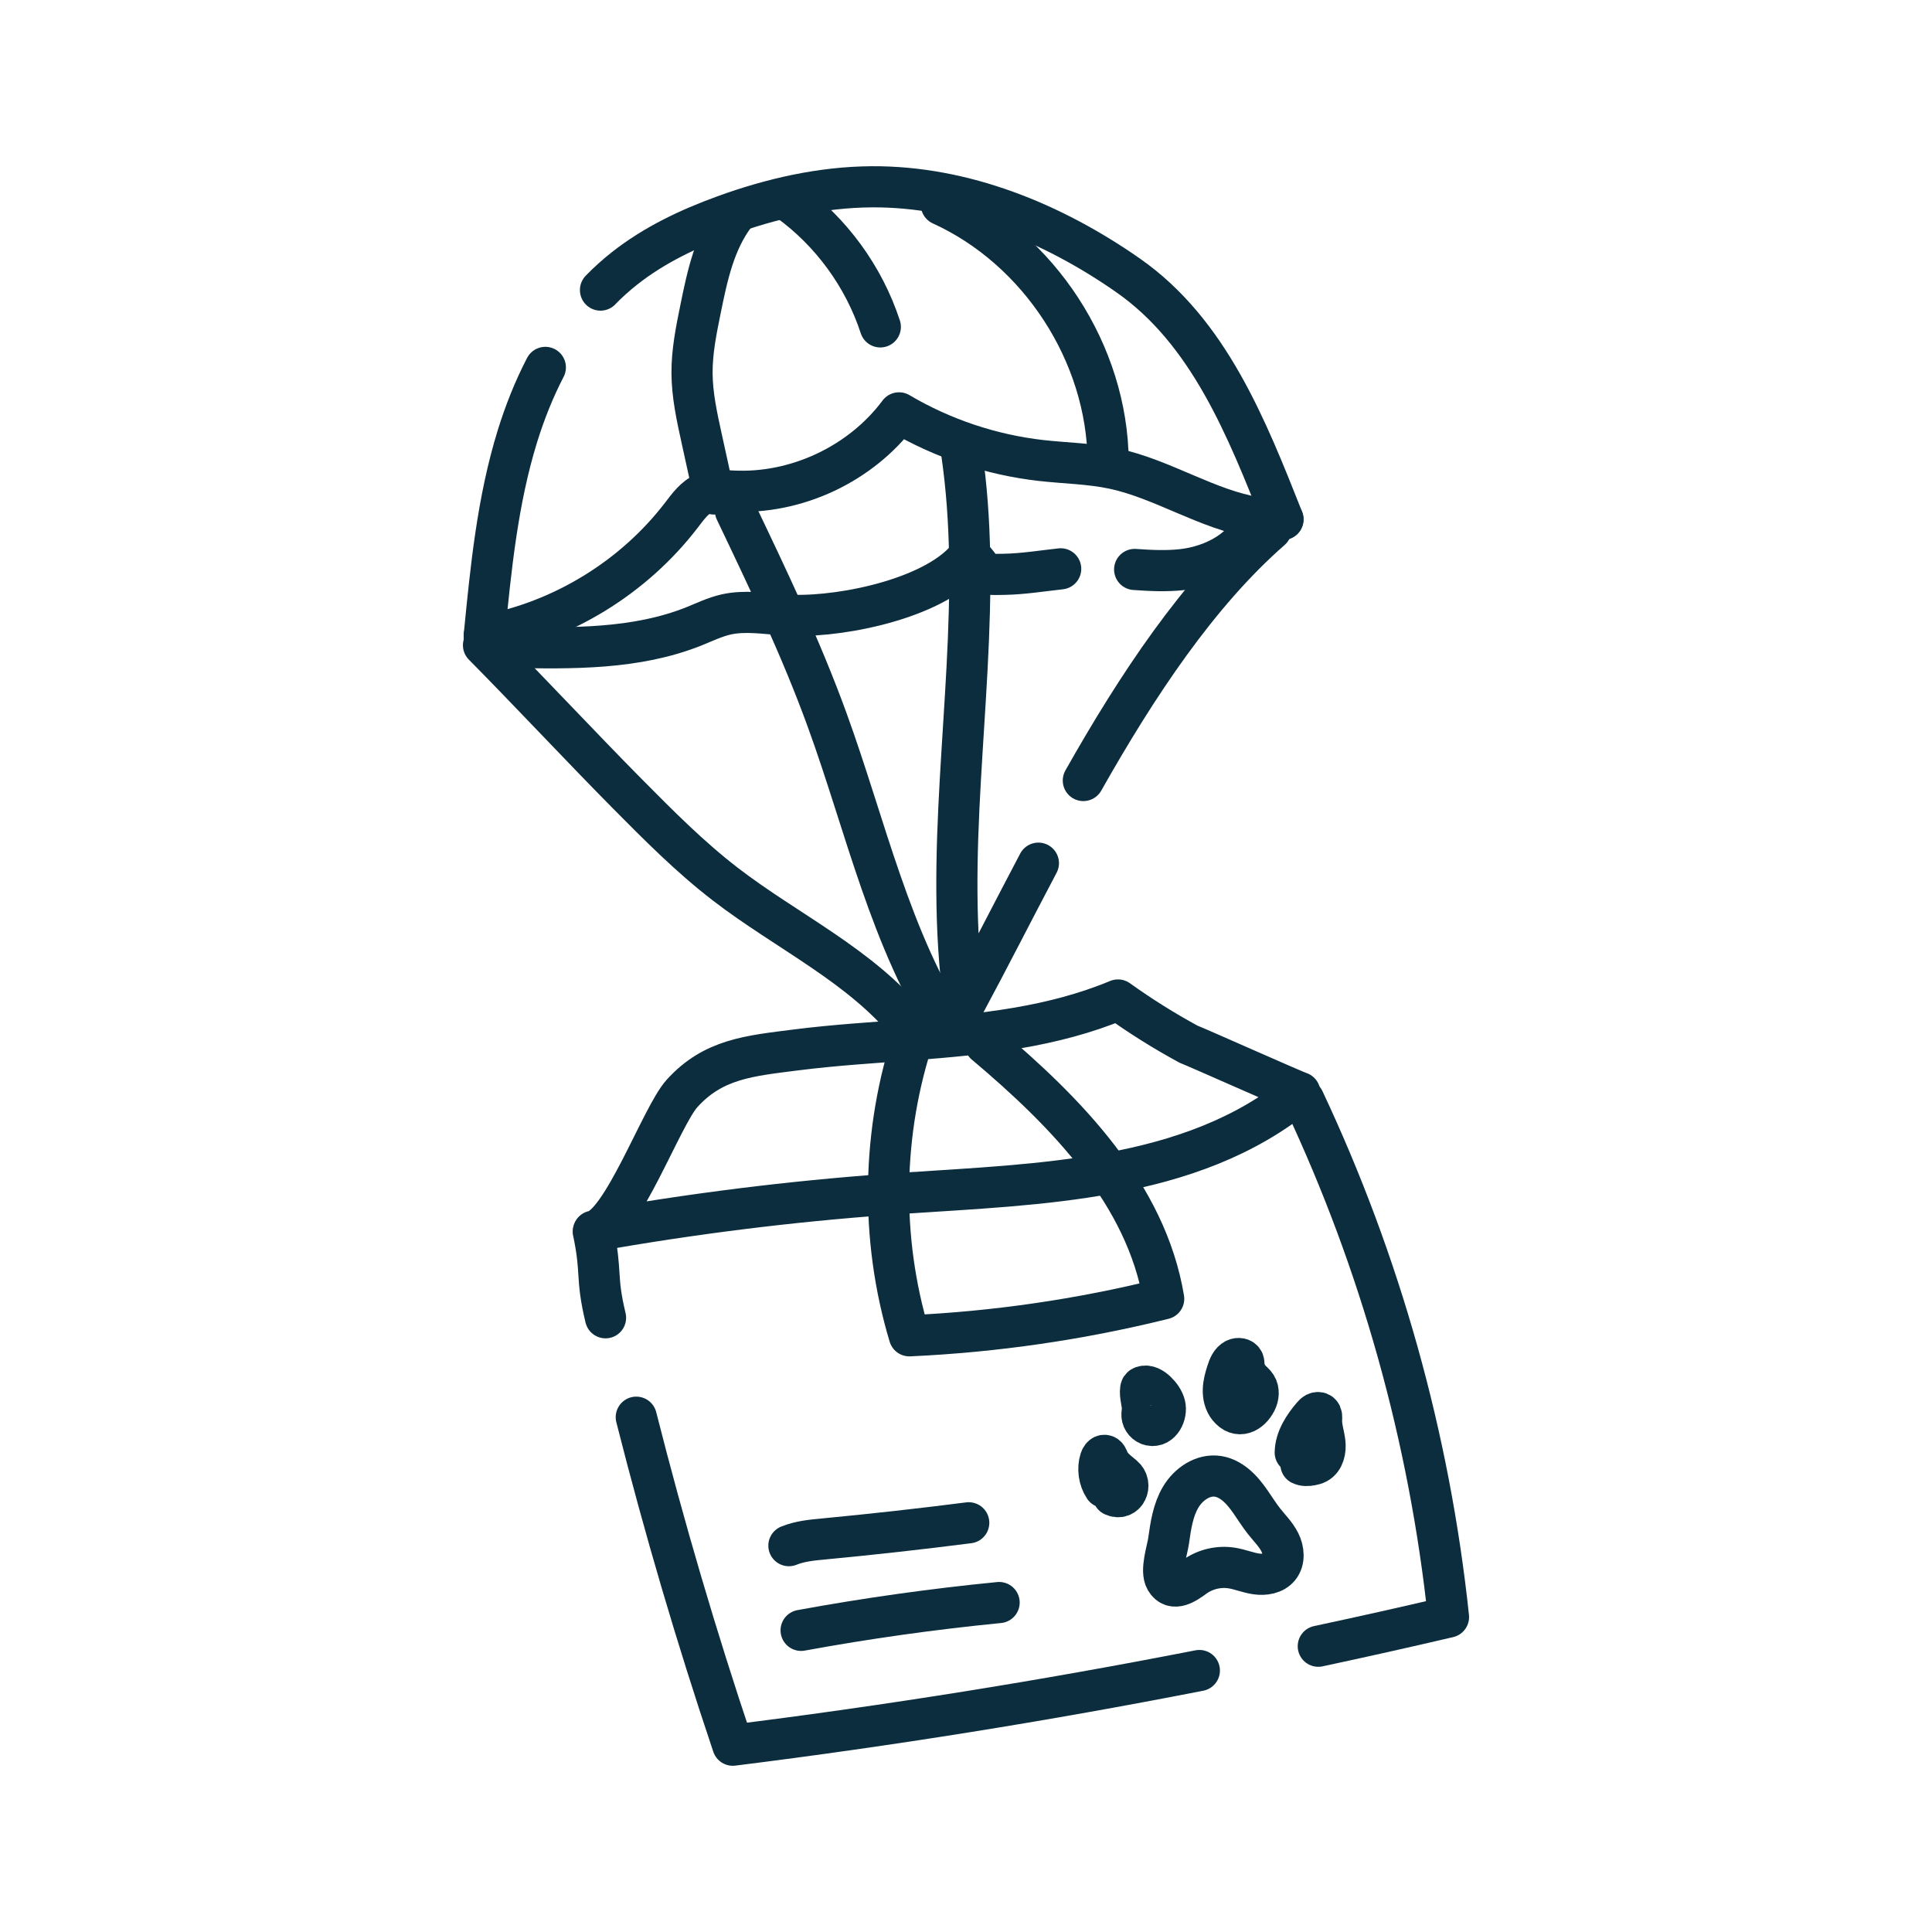<svg xmlns="http://www.w3.org/2000/svg" id="Calque_1" data-name="Calque 1" viewBox="0 0 1080 1080"><defs><style>      .cls-1 {        fill: none;        stroke: #0c2d3d;        stroke-linecap: round;        stroke-linejoin: round;        stroke-width: 23px;      }    </style></defs><path class="cls-1" d="M664.44,583.73c-13.66-7.41-26.85-15.68-39.48-24.73-36.6,15.22-75.61,19.23-114.77,22.2-21.8,1.64-43.67,2.98-65.19,5.71-26.08,3.33-46.29,5-63.77,24.37-11.52,12.74-33.41,74.07-49.47,76.93,54.55-9.7,109.65-16.6,164.95-20.59,2.97-.23,5.91-.43,8.88-.63,37.83-2.54,77.26-4.27,114.7-11.19,39.02-7.16,75.83-19.98,106.31-45.1-3.88-1.27-58.33-25.58-62.16-26.97"></path><path class="cls-1" d="M355.68,792.22c15.64,61.75,33.64,122.93,53.96,183.36,87.37-10.91,174.37-24.83,260.81-41.75"></path><path class="cls-1" d="M338.5,736.64c-5.58-23.27-1.92-24.66-6.82-48.07"></path><path class="cls-1" d="M728.84,614.82c42.82,90.96,70.3,189.15,80.88,289.13-24.2,5.67-48.46,11.1-72.79,16.3"></path><path class="cls-1" d="M511.08,578.43c-18.19,54.02-19.16,113.7-2.74,168.29,47.92-2.18,95.62-9.12,142.17-20.68-9.71-58.49-54.52-104.35-99.88-142.53"></path><path class="cls-1" d="M717.18,290.31c-5.09,.2-10.07-.19-14.99-1.01-27.1-4.35-52.11-21.44-79.49-27.33-13.38-2.87-27.17-3.02-40.76-4.55-27.96-3.19-55.18-12.32-79.38-26.63-21.32,28.59-57.39,45.55-93.02,43.72-3.6-.18-7.32-.54-10.88-.09-1.64,.17-3.23,.54-4.77,1.19-5.49,2.26-9.18,7.41-12.8,12.14-26.77,35.07-66.96,59.66-110.39,67.58"></path><path class="cls-1" d="M270.7,355.32c3.67-37.54,7.4-75.38,18.52-111.41,4.09-13.19,9.22-26.19,15.63-38.53"></path><path class="cls-1" d="M335.68,162.16v-.03c4.19-4.32,8.72-8.38,13.5-12.15,16.55-13.04,35.82-22.18,55.59-29.36,26.47-9.64,54.35-16.02,82.54-16.2,51.3-.33,101.07,20.06,143.14,49.41,45.25,31.52,66.43,85.21,86.74,136.48"></path><path class="cls-1" d="M702.29,288.95c-.04,.13-.05,.23-.09,.36-4.74,17.25-23.6,27.15-41.41,29.11-8.8,.97-17.66,.54-26.51-.09"></path><path class="cls-1" d="M592.93,317.98c-10.54,1.16-21.03,2.87-31.6,3.07-15.19,.27-8.64,.15-19.31-10.67v.03c-17.5,23.42-69.46,34.38-98.67,33.58-1.69-.07-3.37-.16-5.06-.26-10.89-.75-21.9-2.61-32.5-.22-6.22,1.44-12.01,4.24-17.91,6.63-32.2,12.87-68,12.39-102.69,11.7"></path><path class="cls-1" d="M411.12,285.57c18.32,38.37,36.67,76.8,51.21,116.76,21.66,59.51,35.19,123.04,69.69,176.15"></path><path class="cls-1" d="M270.28,360.67c24.33,24.56,55.94,58.34,80.27,82.9,17.56,17.72,35.18,35.5,54.95,50.71,34.43,26.49,75.57,45.41,102.96,79.13"></path><path class="cls-1" d="M537.56,252.94c2.79,19.07,4.11,38.22,4.46,57.43v.03c1.58,83.52-14.46,168.07-2.91,251.01,13.24-24.58,26.9-51.49,41.36-78.89"></path><path class="cls-1" d="M605.59,436.31c30.13-53.29,64.11-104.59,104.94-140.31"></path><path class="cls-1" d="M411.04,119.78c-11.55,15.06-15.65,34.36-19.43,52.96-2.42,11.87-4.85,23.85-4.76,35.97,.09,12.17,2.7,24.16,5.31,36.05,2.29,10.46,4.59,20.92,6.88,31.37"></path><path class="cls-1" d="M440.8,112.35c23.9,17.31,42.13,42.32,51.3,70.38"></path><path class="cls-1" d="M526.23,114.43c54.83,24.94,92.74,83.29,93.24,143.52"></path><path class="cls-1" d="M441,864.03c6.15-2.5,12.87-3.13,19.47-3.75,27.07-2.57,54.09-5.58,81.06-9.03"></path><path class="cls-1" d="M447.83,911.38c36.66-6.72,73.59-11.91,110.68-15.55"></path><path class="cls-1" d="M653.28,861.17c1.18-8.4,2.44-17.05,6.77-24.32,4.32-7.27,12.54-12.9,20.9-11.55,3.57,.58,6.87,2.36,9.68,4.65,6.71,5.48,10.6,13.62,15.97,20.42,3.05,3.86,6.63,7.37,8.84,11.76,2.2,4.39,2.72,10.11-.35,13.91-2.94,3.65-8.23,4.46-12.87,3.78-4.64-.68-9.05-2.56-13.68-3.29-7.24-1.14-14.89,.68-20.81,4.97-4.43,3.21-11.96,8.79-16.11,1.67-3.05-5.23,.9-16.55,1.67-22.02Z"></path><path class="cls-1" d="M727.23,818.56c1.72,.86,3.85,.75,5.77,.39,1.1-.21,2.21-.49,3.2-1.01,3.86-2.05,4.93-7.18,4.43-11.55-.49-4.37-2.1-8.64-1.86-13.02,.06-1.16,.18-2.51-.69-3.28-.66-.58-1.67-.57-2.46-.2s-1.39,1.04-1.96,1.7c-4.81,5.63-9.5,12.71-9.61,20.41"></path><path class="cls-1" d="M702.16,783.42c1.37-2.7,1.72-6.13,.09-8.7-.86-1.36-2.17-2.36-3.27-3.53-2.14-2.31-3.45-5.38-3.62-8.51-.03-.57-.03-1.16-.24-1.69-.64-1.65-2.99-1.94-4.57-1.16-2.55,1.27-3.72,4.22-4.59,6.95-1.06,3.29-2.01,6.66-2.11,10.12-.1,3.46,.72,7.06,2.89,9.76,5.39,6.72,12.15,3.16,15.41-3.24Z"></path><path class="cls-1" d="M651.2,785.54c-.74-2.98-2.64-5.58-4.86-7.7-2.04-1.95-4.9-3.66-7.55-2.73-.34,.12-.68,.29-.89,.59-.17,.25-.23,.55-.27,.84-.56,3.9,1.21,7.83,.95,11.76-.07,1.02-.27,2.04-.2,3.07,.17,2.52,2.16,4.81,4.63,5.33,6.04,1.26,9.4-6.32,8.19-11.16Z"></path><path class="cls-1" d="M622.28,835.99c6.77,3.24,11.35-6.03,5.61-10.86-3.14-2.64-6.72-5.14-8.25-8.95-.43-1.08-.89-2.42-2.03-2.61-1.25-.21-2.15,1.17-2.54,2.37-1.6,4.91-.79,11.03,2.2,15.48"></path></svg>